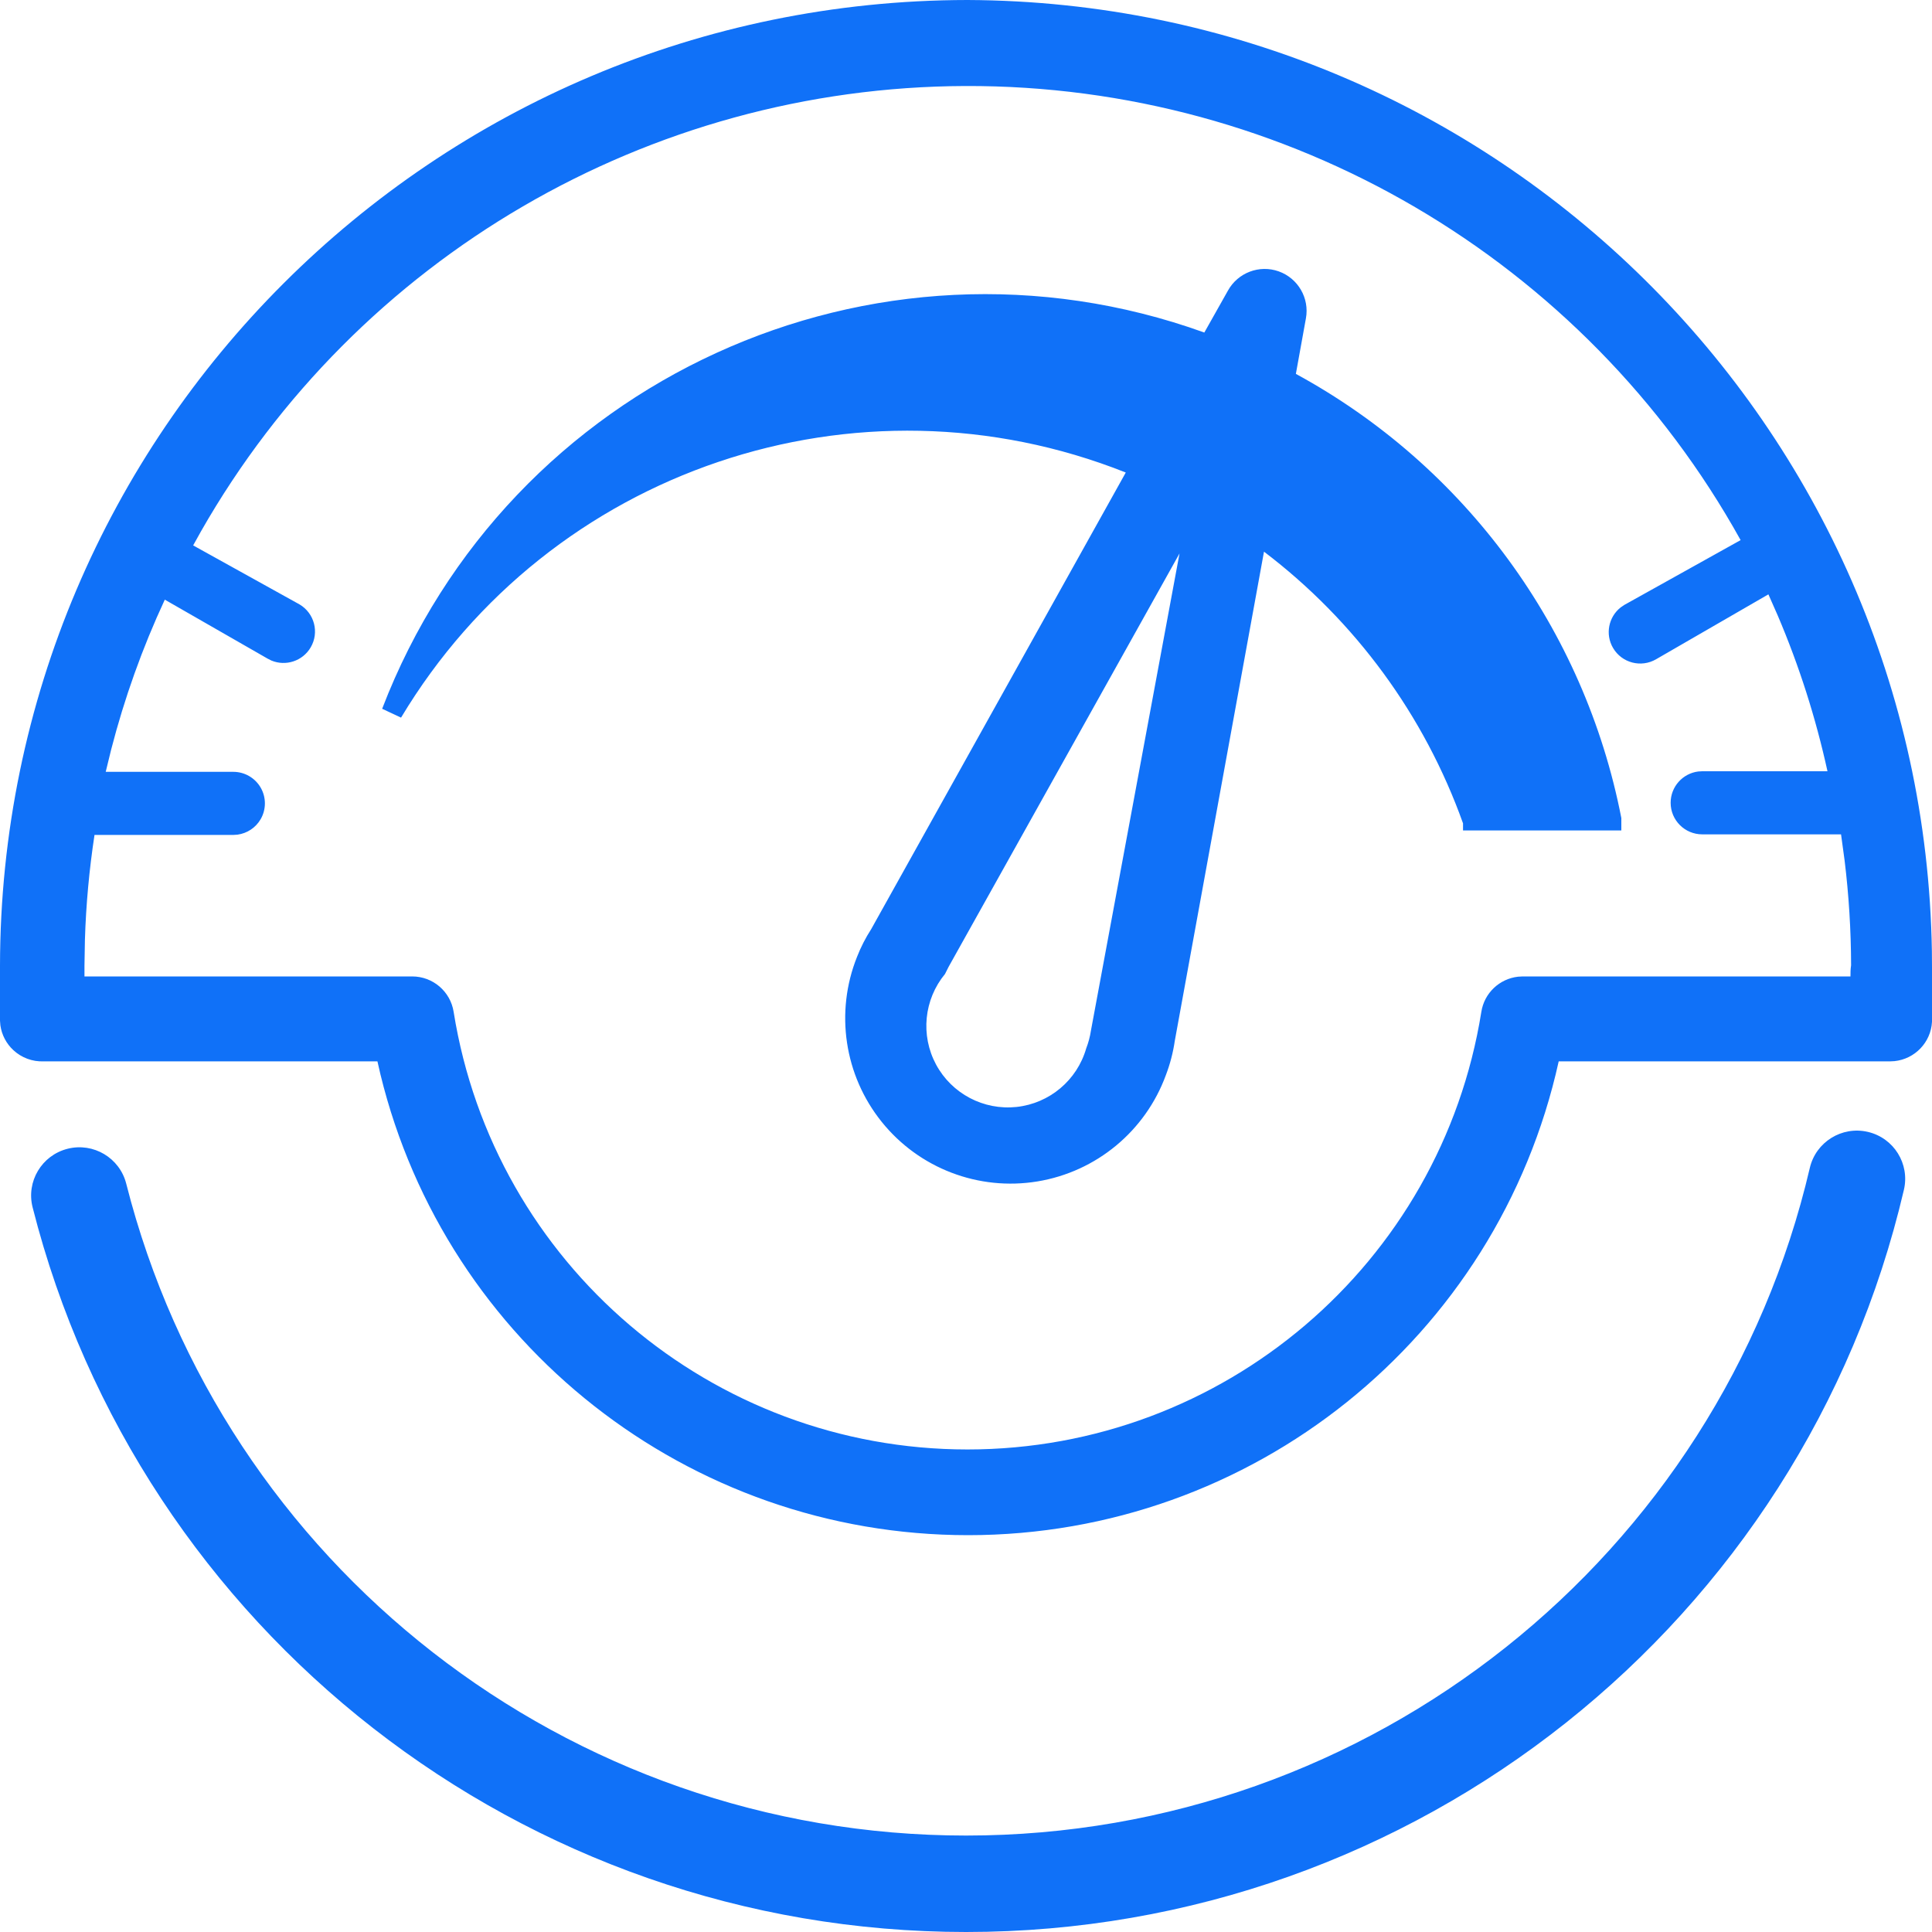 <?xml version="1.0" encoding="UTF-8"?>
<svg width="50px" height="50px" viewBox="0 0 50 50" version="1.1" xmlns="http://www.w3.org/2000/svg" xmlns:xlink="http://www.w3.org/1999/xlink">
    <title>关键指标统一监测</title>
    <g id="页面-1" stroke="none" stroke-width="1" fill="none" fill-rule="evenodd">
        <g id="运维与安全可视化管理平台" transform="translate(-1025, -2041)" fill="#1071F8">
            <path d="M1073.339,2070.293 C1074.012,2070.449 1074.43,2071.12 1074.273,2071.792 C1071.664,2082.963 1061.647,2091 1050.003,2091 C1038.53,2091 1028.621,2083.196 1025.844,2072.246 C1025.674,2071.578 1026.08,2070.899 1026.749,2070.73 C1027.418,2070.561 1028.098,2070.966 1028.267,2071.634 C1030.765,2081.482 1039.681,2088.504 1050.003,2088.504 C1060.479,2088.504 1069.492,2081.273 1071.838,2071.225 C1071.995,2070.554 1072.667,2070.137 1073.339,2070.293 Z M1050.038,2041 C1063.703,2041.058 1074.777,2052.023 1074.997,2065.613 L1075,2066.026 L1075,2067.445 C1074.97,2067.981 1074.553,2068.408 1074.029,2068.462 L1073.915,2068.468 L1065.339,2068.468 C1063.758,2075.63 1057.4,2080.73 1050.054,2080.73 C1042.822,2080.73 1036.548,2075.788 1034.845,2068.802 L1034.768,2068.468 L1026.131,2068.468 C1025.841,2068.48 1025.557,2068.375 1025.345,2068.177 C1025.163,2068.008 1025.045,2067.782 1025.01,2067.538 L1025,2067.415 L1025,2065.995 C1025.017,2052.198 1036.217,2041.017 1050.038,2041 Z M1049.982,2043.226 C1041.787,2043.254 1034.245,2047.66 1030.201,2054.752 L1029.999,2055.115 L1032.75,2056.641 C1033.138,2056.869 1033.268,2057.368 1033.04,2057.755 C1032.831,2058.111 1032.394,2058.249 1032.024,2058.095 L1031.925,2058.045 L1029.265,2056.519 C1028.684,2057.769 1028.22,2059.068 1027.876,2060.402 L1027.736,2060.975 L1031.038,2060.975 C1031.33,2060.975 1031.6,2061.131 1031.746,2061.383 C1031.892,2061.636 1031.892,2061.947 1031.746,2062.2 C1031.618,2062.421 1031.396,2062.567 1031.146,2062.601 L1031.038,2062.608 L1027.446,2062.608 C1027.309,2063.505 1027.226,2064.409 1027.198,2065.315 L1027.186,2065.995 L1027.186,2066.27 L1035.669,2066.27 C1036.203,2066.271 1036.657,2066.659 1036.74,2067.186 C1037.782,2073.71 1043.42,2078.512 1050.038,2078.512 C1056.657,2078.512 1062.294,2073.71 1063.337,2067.186 C1063.413,2066.7 1063.806,2066.332 1064.285,2066.277 L1064.407,2066.27 L1072.89,2066.27 C1072.89,2066.179 1072.89,2066.087 1072.906,2065.98 C1072.904,2065.073 1072.848,2064.167 1072.738,2063.267 L1072.646,2062.593 L1069.054,2062.593 C1068.602,2062.593 1068.236,2062.227 1068.236,2061.776 C1068.236,2061.36 1068.548,2061.016 1068.951,2060.966 L1069.054,2060.96 L1072.295,2060.96 C1071.993,2059.581 1071.563,2058.233 1071.01,2056.935 L1070.766,2056.382 L1067.862,2058.06 C1067.473,2058.288 1066.974,2058.158 1066.746,2057.77 C1066.537,2057.415 1066.629,2056.966 1066.944,2056.719 L1067.036,2056.656 L1070.047,2054.978 C1066.006,2047.701 1058.317,2043.197 1049.982,2043.226 Z M1056.779,2048.521 C1057.036,2048.056 1057.593,2047.845 1058.093,2048.023 C1058.594,2048.202 1058.892,2048.716 1058.797,2049.239 L1058.797,2049.239 L1058.537,2050.676 C1062.918,2053.06 1066.007,2057.275 1066.96,2062.171 L1066.96,2062.171 L1066.96,2062.492 L1062.863,2062.492 L1062.863,2062.308 C1061.865,2059.514 1060.075,2057.071 1057.712,2055.277 L1057.712,2055.277 L1055.404,2067.934 C1055.36,2068.237 1055.283,2068.534 1055.174,2068.82 C1054.644,2070.271 1053.374,2071.324 1051.85,2071.575 C1050.326,2071.826 1048.785,2071.237 1047.818,2070.033 C1046.85,2068.829 1046.606,2067.197 1047.18,2065.763 C1047.278,2065.512 1047.401,2065.271 1047.547,2065.045 L1047.547,2065.045 L1054.135,2053.229 C1047.173,2050.462 1039.232,2053.147 1035.379,2059.572 L1035.379,2059.572 L1034.89,2059.343 C1038.152,2050.849 1047.607,2046.522 1056.168,2049.606 L1056.168,2049.606 Z M1055.526,2055.323 L1049.549,2066.023 L1049.457,2066.206 C1048.911,2066.868 1048.819,2067.794 1049.225,2068.55 C1049.632,2069.305 1050.455,2069.739 1051.308,2069.648 C1052.161,2069.556 1052.874,2068.957 1053.111,2068.132 C1053.168,2067.985 1053.209,2067.831 1053.233,2067.674 L1053.233,2067.674 L1055.526,2055.323 Z" id="关键指标统一监测"></path>
        </g>
    </g>
</svg>